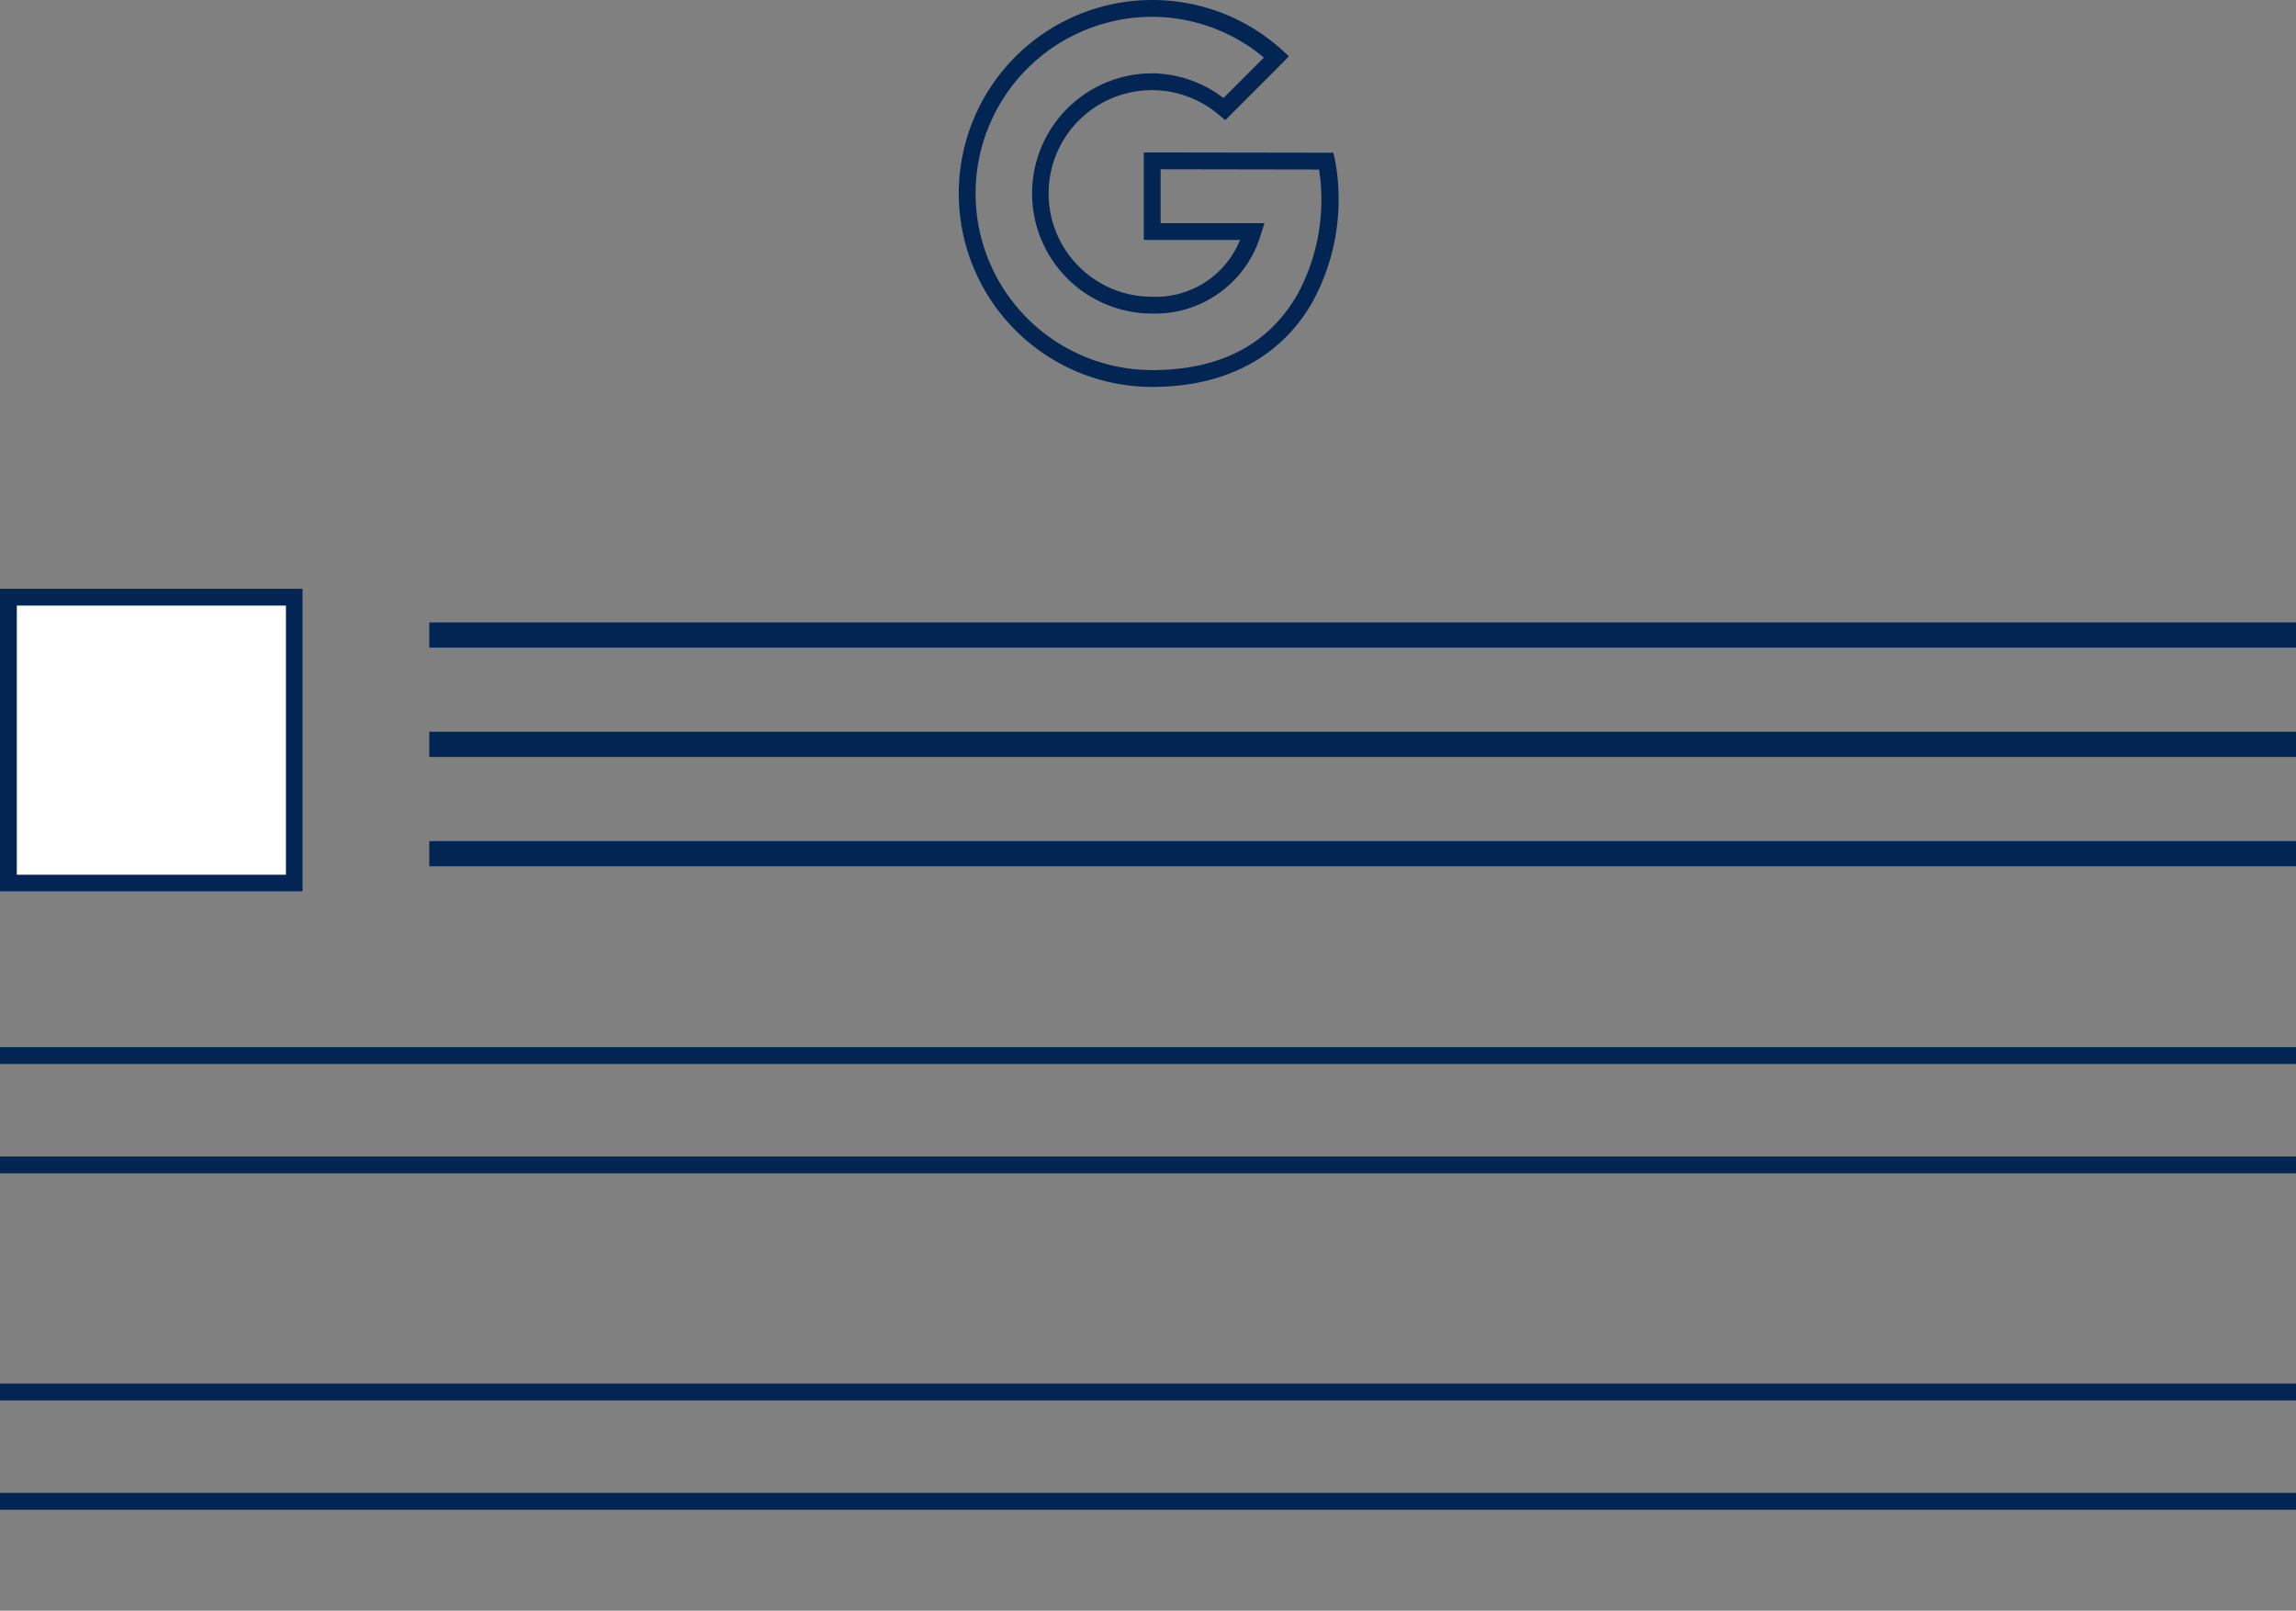 <svg xmlns="http://www.w3.org/2000/svg" width="273" height="191.5" viewBox="0 0 273 191.5"><rect x="0" y="0" width="273" height="191.5" fill="#808080" stroke="none"/><g id="fb-gnews" transform="translate(-114 -192)"><g id="Rectangle_37" data-name="Rectangle 37" transform="translate(114 262)" fill="#fff" stroke="#022553" stroke-width="2"><rect width="36" height="36" stroke="none"></rect><rect x="1" y="1" width="34" height="34" fill="none"></rect></g><g id="Group_18" data-name="Group 18" transform="translate(28.541 -2)"><line id="Line_16" data-name="Line 16" x2="221.959" transform="translate(136.5 269.5)" fill="none" stroke="#022553" stroke-width="3"></line><line id="Line_17" data-name="Line 17" x2="221.959" transform="translate(136.5 282.5)" fill="none" stroke="#022553" stroke-width="3"></line><line id="Line_18" data-name="Line 18" x2="221.959" transform="translate(136.5 295.5)" fill="none" stroke="#022553" stroke-width="3"></line></g><g id="Group_19" data-name="Group 19" transform="translate(-22.5 48)"><line id="Line_16-2" data-name="Line 16" x2="273" transform="translate(136.5 269.5)" fill="none" stroke="#022553" stroke-width="2"></line><line id="Line_17-2" data-name="Line 17" x2="273" transform="translate(136.5 282.5)" fill="none" stroke="#022553" stroke-width="2"></line><path id="Path_108" data-name="Path 108" d="M273,0" transform="translate(136.5 295.5)" fill="none" stroke="#022553" stroke-width="2"></path></g><g id="Group_20" data-name="Group 20" transform="translate(-22.5 88)"><line id="Line_16-3" data-name="Line 16" x2="273" transform="translate(136.5 269.5)" fill="none" stroke="#022553" stroke-width="2"></line><line id="Line_17-3" data-name="Line 17" x2="273" transform="translate(136.5 282.5)" fill="none" stroke="#022553" stroke-width="2"></line><path id="Path_108-2" data-name="Path 108" d="M273,0" transform="translate(136.5 295.5)" fill="none" stroke="#022553" stroke-width="2"></path></g><path id="icons8-google" d="M26,2a23,23,0,0,0,0,46c9.918,0,15.973-4.562,19.125-10.219a25.47,25.47,0,0,0,2.594-16.844l-.187-.781H46.75L26,20.125H25V30.531H36.438A10.791,10.791,0,0,1,26,37.281a12.281,12.281,0,1,1,7.969-21.594l.719.594,6.844-6.844.719-.75L41.5,8A22.968,22.968,0,0,0,26,2Zm0,2A20.785,20.785,0,0,1,39.281,8.844l-4.812,4.813A14.111,14.111,0,0,0,26,10.719a14.281,14.281,0,0,0,0,28.563,13.124,13.124,0,0,0,12.938-9.469l.406-1.281H27V22.125l18.844.031a23.672,23.672,0,0,1-2.469,14.656C40.516,41.938,35.32,46,26,46A21,21,0,0,1,26,4Z" transform="translate(225 190)" fill="#022553"></path></g></svg>